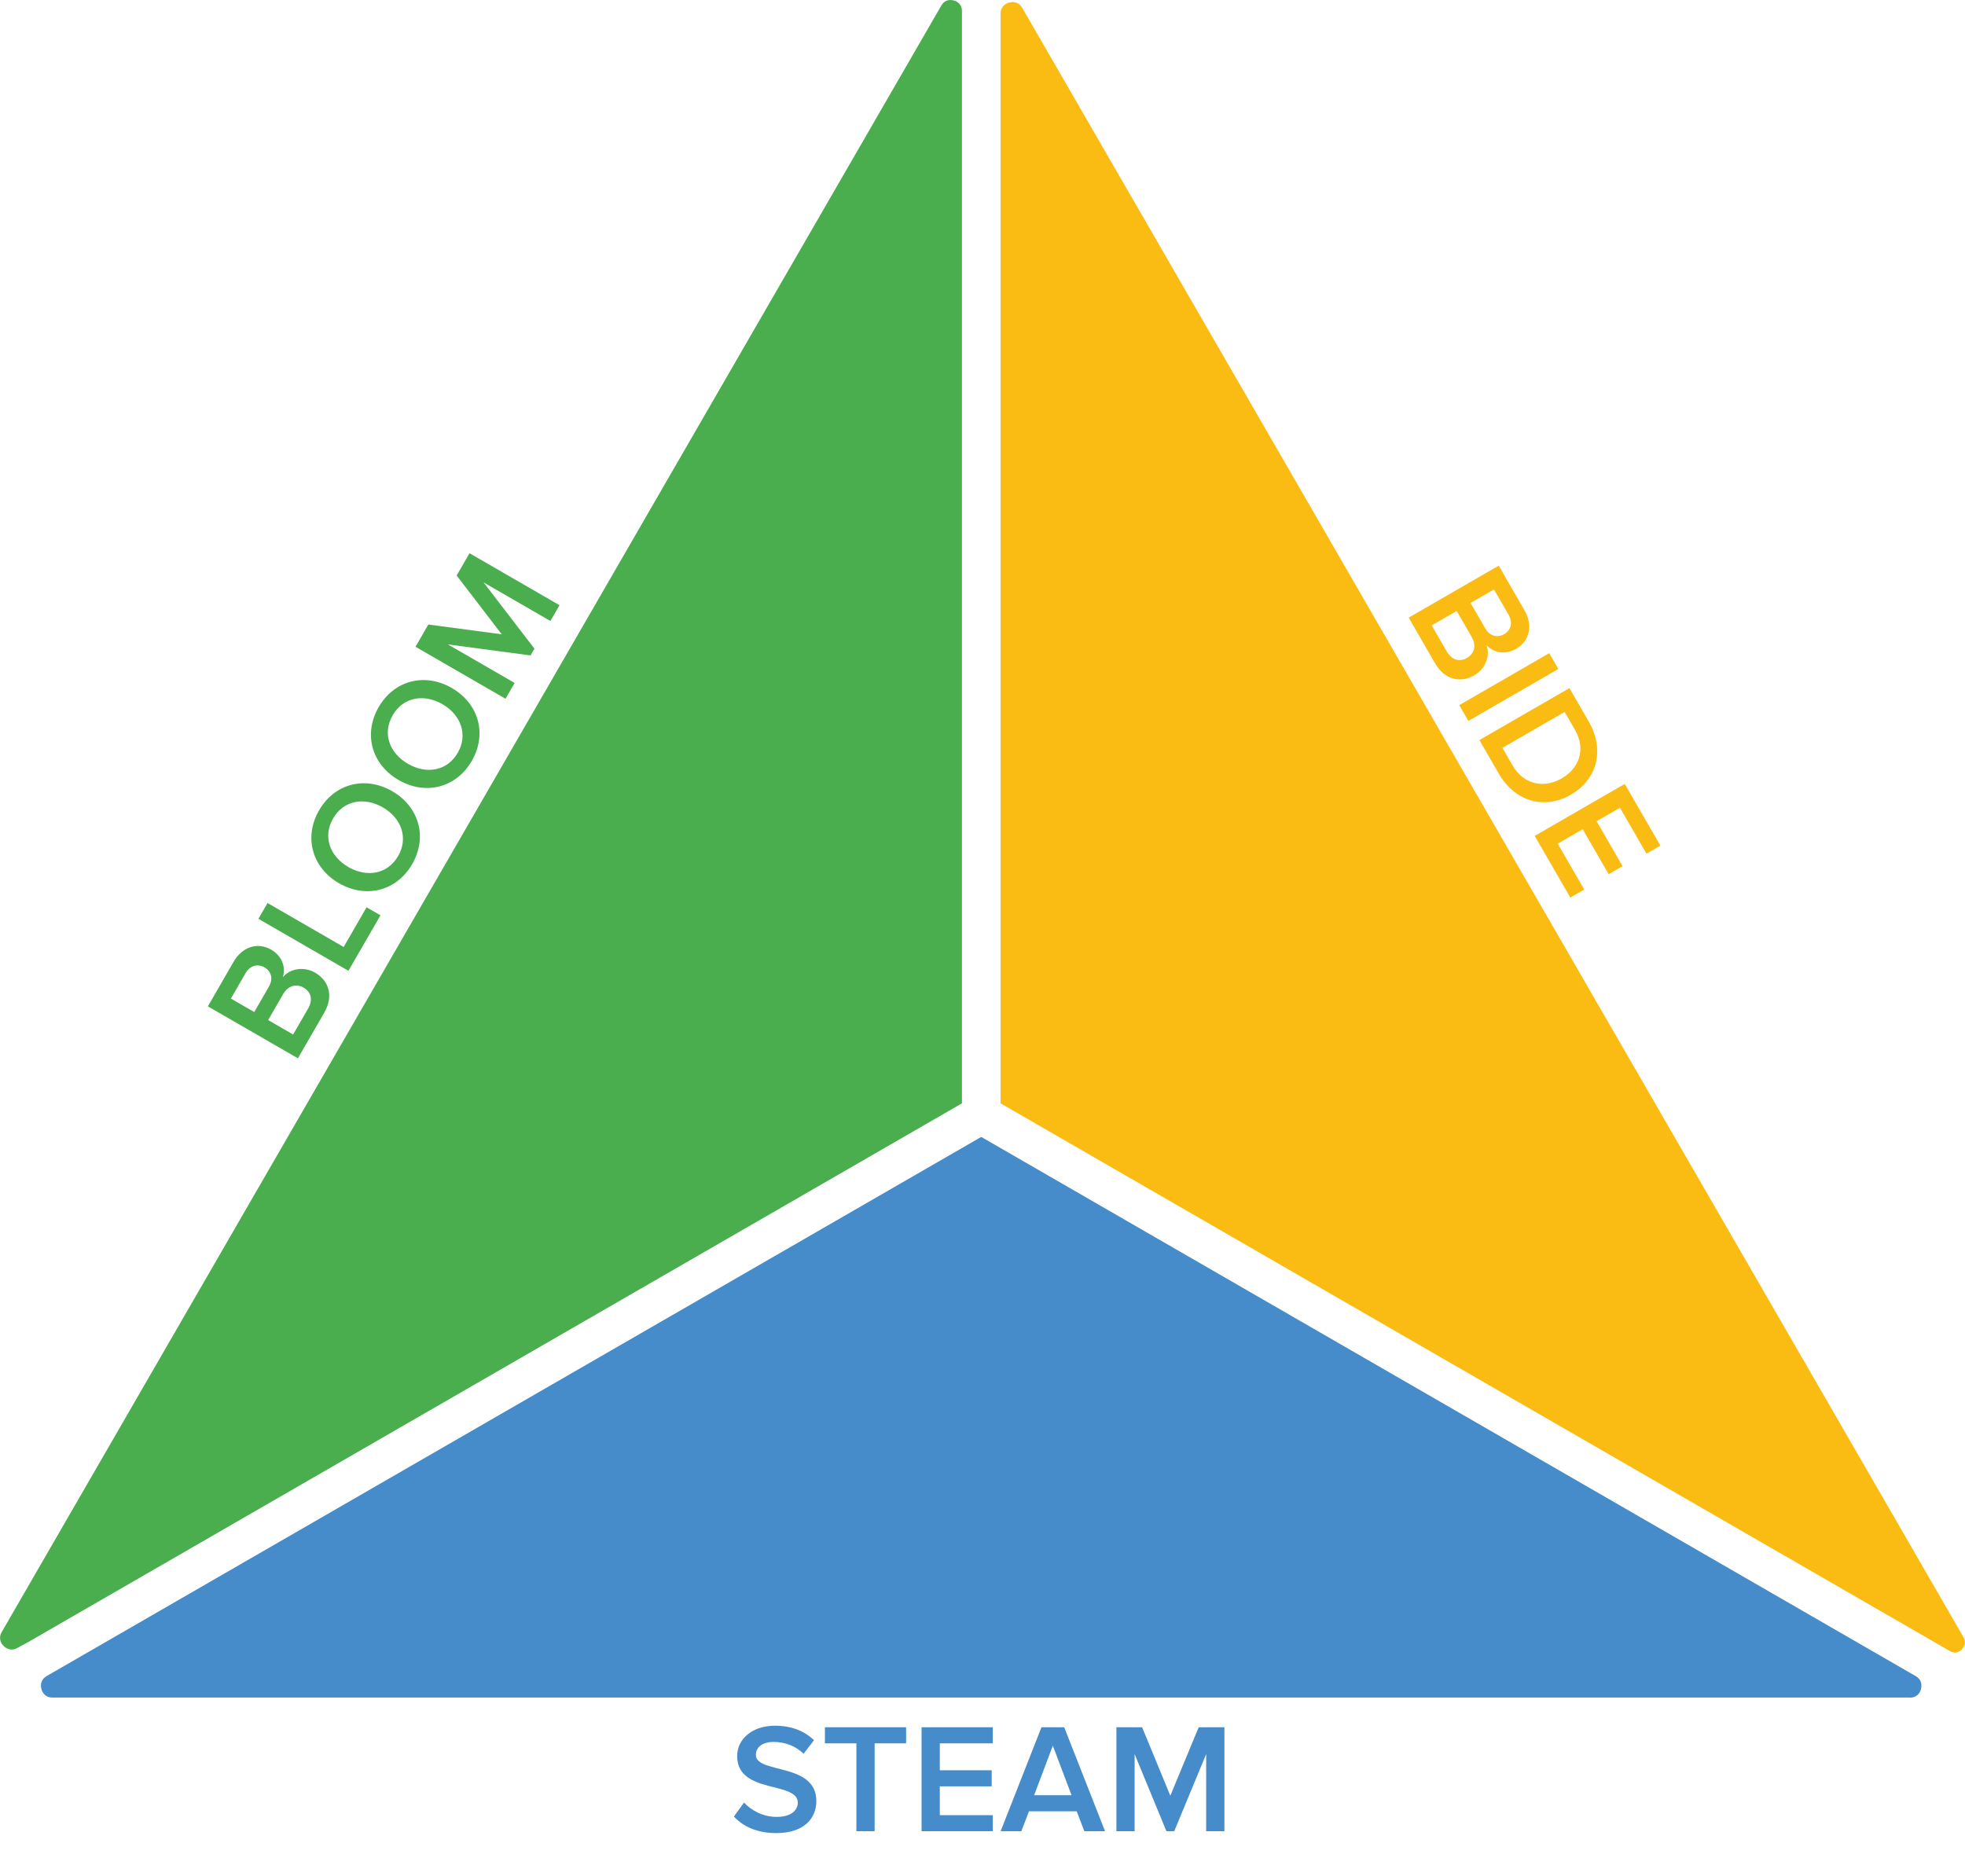 <svg width="353" height="337" viewBox="0 0 353 337" fill="none" xmlns="http://www.w3.org/2000/svg">
<path d="M172.806 198.23V1.998C172.806 0.62 171.782 0.202 171.339 0.089C171.2 0.038 170.985 0 170.744 0C170.226 0 169.568 0.19 169.1 0.999L0.316 293.204C-0.392 294.43 0.291 295.366 0.632 295.695C0.961 296.036 1.872 296.757 3.124 296.074L5.035 295.037L172.806 198.23Z" fill="#4AAE4F"/>
<path d="M183.647 1.429C182.926 0.177 181.775 0.329 181.294 0.455C180.826 0.582 179.751 1.024 179.751 2.465V198.23L350.394 296.694C351.393 297.225 352.178 296.605 352.456 296.302C352.747 296.011 353.342 295.202 352.722 294.127L183.647 1.429Z" fill="#FABC13"/>
<path d="M343.083 305C344.525 305 344.98 303.925 345.094 303.458C345.22 302.99 345.372 301.839 344.12 301.119L176.272 204.26L8.412 301.106C7.16 301.827 7.311 302.99 7.438 303.445C7.564 303.913 8.007 304.987 9.449 304.987H343.083V305Z" fill="#468CCA"/>
<path d="M58.236 181.965C59.986 178.934 59.084 176.183 56.587 174.741C54.598 173.593 52.065 174.005 50.804 175.573C51.357 173.888 50.755 171.794 48.718 170.618C46.438 169.302 43.644 169.887 41.936 172.846L37.344 180.799L53.517 190.137L58.236 181.965ZM48.292 177.291L45.674 181.826L41.479 179.404L44.097 174.869C44.937 173.415 46.31 173.108 47.523 173.808C48.735 174.508 49.132 175.837 48.292 177.291ZM55.346 181.202L52.658 185.858L48.172 183.268L50.86 178.612C51.798 176.988 53.306 176.727 54.519 177.427C55.925 178.239 56.242 179.65 55.346 181.202ZM68.35 164.447L65.852 163.005L61.736 170.134L48.06 162.238L46.422 165.075L62.596 174.413L68.35 164.447ZM74.049 155.247C76.849 150.397 75.283 144.934 70.457 142.148C65.632 139.362 60.118 140.737 57.318 145.587C54.518 150.437 56.084 155.9 60.909 158.686C65.735 161.472 71.249 160.097 74.049 155.247ZM71.527 153.791C69.637 157.065 65.912 157.694 62.589 155.776C59.243 153.844 57.95 150.317 59.84 147.043C61.715 143.794 65.431 143.126 68.777 145.058C72.1 146.976 73.403 150.542 71.527 153.791ZM84.754 136.705C87.554 131.856 85.988 126.393 81.162 123.607C76.337 120.821 70.823 122.196 68.023 127.045C65.223 131.895 66.789 137.358 71.615 140.144C76.44 142.93 81.954 141.555 84.754 136.705ZM82.232 135.249C80.342 138.523 76.617 139.152 73.294 137.234C69.948 135.302 68.654 131.775 70.544 128.501C72.421 125.252 76.136 124.584 79.483 126.516C82.805 128.434 84.108 132 82.232 135.249ZM100.516 108.733L84.343 99.395L82.032 103.396L90.13 113.955L76.951 112.198L74.641 116.199L90.814 125.537L92.452 122.7L80.449 115.77L95.308 117.753L96.008 116.541L86.875 104.64L98.878 111.57L100.516 108.733Z" fill="#4AAE4F"/>
<path d="M257.78 119.135C259.53 122.166 262.363 122.762 264.861 121.32C266.849 120.172 267.759 117.771 267.031 115.896C268.215 117.217 270.329 117.742 272.365 116.566C274.645 115.25 275.536 112.537 273.828 109.579L269.236 101.626L253.062 110.964L257.78 119.135ZM266.799 112.861L264.181 108.327L268.376 105.905L270.994 110.439C271.834 111.894 271.413 113.237 270.2 113.937C268.988 114.637 267.639 114.316 266.799 112.861ZM259.885 117.014L257.197 112.359L261.683 109.769L264.371 114.424C265.309 116.049 264.781 117.486 263.569 118.186C262.162 118.998 260.781 118.566 259.885 117.014ZM263.778 129.524L279.952 120.186L278.314 117.349L262.14 126.687L263.778 129.524ZM269.235 138.976C272.147 144.02 277.443 145.521 282.196 142.777C286.949 140.033 288.321 134.682 285.409 129.638L281.937 123.625L265.763 132.963L269.235 138.976ZM271.733 137.534L269.899 134.358L281.077 127.904L282.911 131.08C284.997 134.693 283.644 138.061 280.516 139.867C277.46 141.631 273.763 141.05 271.733 137.534ZM282.1 161.26L284.598 159.818L279.838 151.573L284.324 148.983L288.986 157.058L291.484 155.616L286.822 147.541L291.017 145.119L295.777 153.364L298.274 151.922L291.876 140.84L275.702 150.178L282.1 161.26Z" fill="#FABC13"/>
<path d="M139.427 329.336C144.467 329.336 146.651 326.676 146.651 323.568C146.651 316.596 135.787 318.752 135.787 315.28C135.787 313.88 137.019 312.956 138.951 312.956C140.911 312.956 142.899 313.628 144.355 315.084L146.231 312.648C144.495 310.968 142.143 310.044 139.231 310.044C135.143 310.044 132.427 312.424 132.427 315.504C132.427 322.392 143.319 319.956 143.319 323.876C143.319 325.108 142.255 326.424 139.567 326.424C136.963 326.424 134.947 325.22 133.659 323.848L131.839 326.368C133.491 328.132 135.983 329.336 139.427 329.336ZM157.122 329V313.208H162.778V310.324H148.19V313.208H153.846V329H157.122ZM178.35 329V326.116H168.83V320.936H178.154V318.052H168.83V313.208H178.35V310.324H165.554V329H178.35ZM198.515 329L191.179 310.324H187.091L179.755 329H183.479L184.851 325.416H193.419L194.791 329H198.515ZM192.495 322.532H185.775L189.135 313.628L192.495 322.532ZM219.958 329V310.324H215.338L210.242 322.616L205.174 310.324H200.554V329H203.83V315.14L209.542 329H210.942L216.682 315.14V329H219.958Z" fill="#468CCA"/>
</svg>
